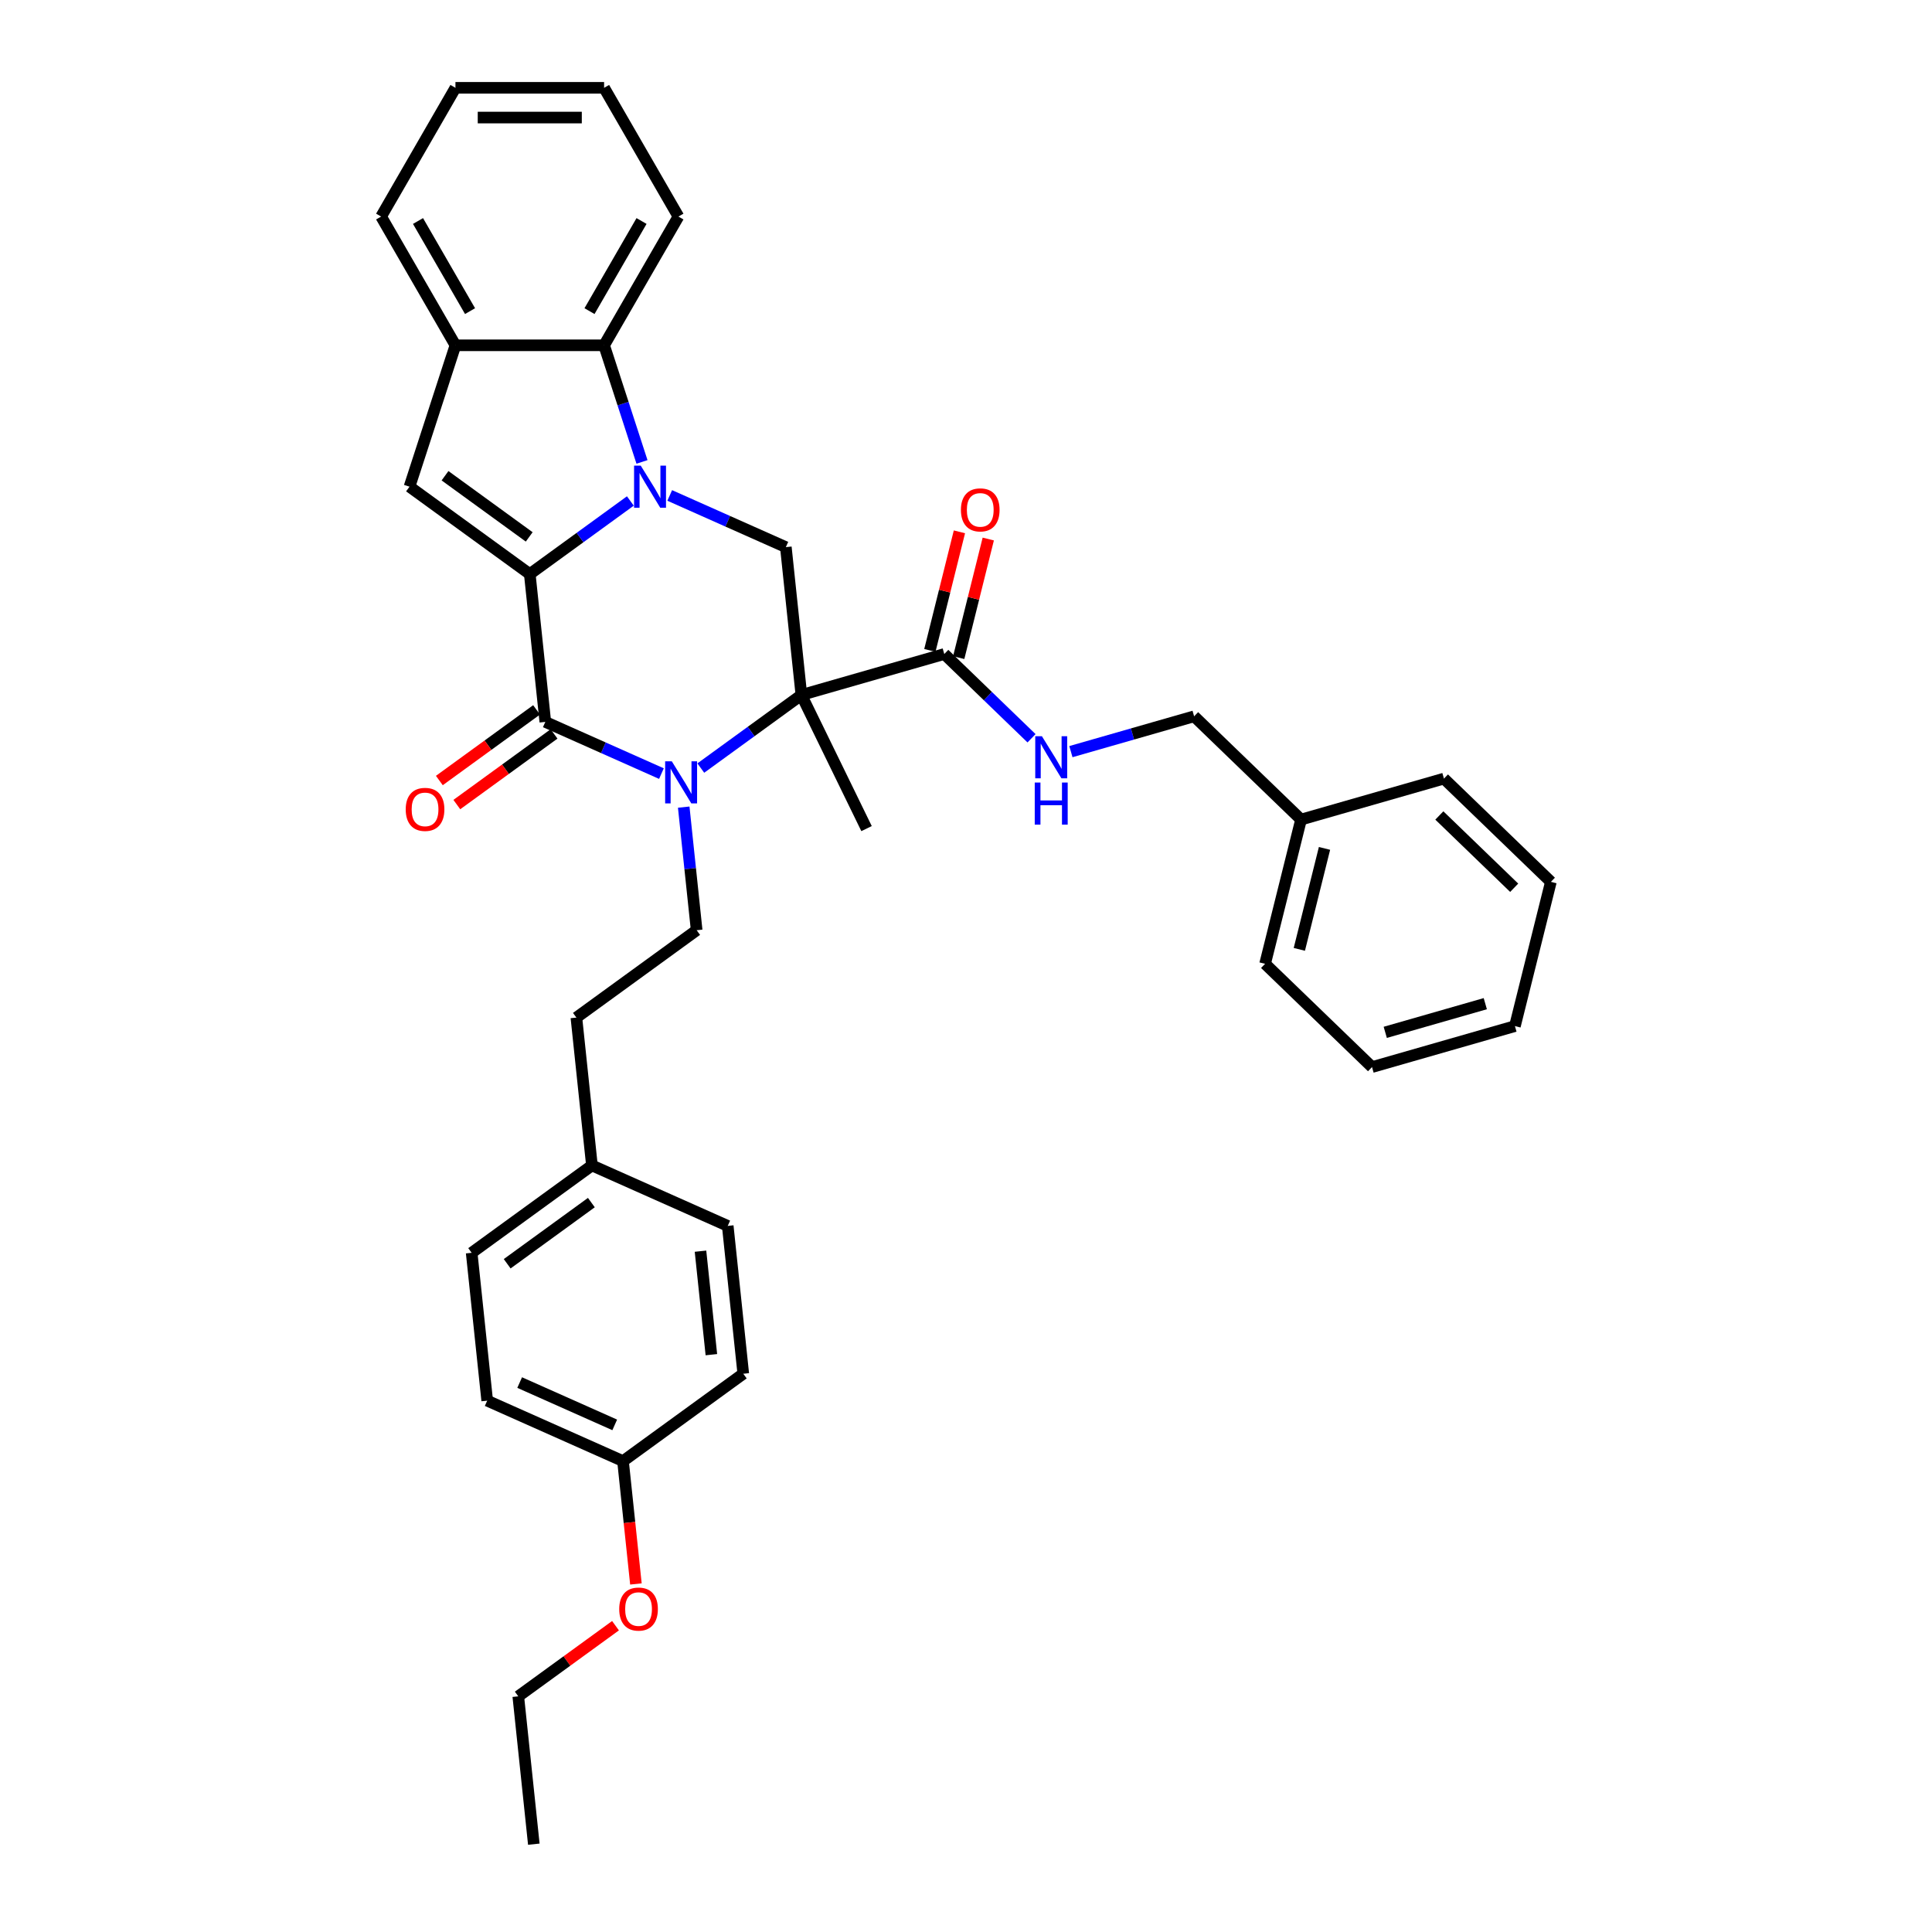 <?xml version='1.0' encoding='iso-8859-1'?>
<svg version='1.1' baseProfile='full'
              xmlns='http://www.w3.org/2000/svg'
                      xmlns:rdkit='http://www.rdkit.org/xml'
                      xmlns:xlink='http://www.w3.org/1999/xlink'
                  xml:space='preserve'
width='1000px' height='1000px' viewBox='0 0 1000 1000'>
<!-- END OF HEADER -->
<rect style='opacity:1.0;fill:#FFFFFF;stroke:none' width='1000' height='1000' x='0' y='0'> </rect>
<path class='bond-0' d='M 274.21,297.133 L 300.241,278.22' style='fill:none;fill-rule:evenodd;stroke:#000000;stroke-width:6px;stroke-linecap:butt;stroke-linejoin:miter;stroke-opacity:1' />
<path class='bond-0' d='M 300.241,278.22 L 326.272,259.307' style='fill:none;fill-rule:evenodd;stroke:#0000FF;stroke-width:6px;stroke-linecap:butt;stroke-linejoin:miter;stroke-opacity:1' />
<path class='bond-3' d='M 274.21,297.133 L 282.253,373.656' style='fill:none;fill-rule:evenodd;stroke:#000000;stroke-width:6px;stroke-linecap:butt;stroke-linejoin:miter;stroke-opacity:1' />
<path class='bond-4' d='M 274.21,297.133 L 211.96,251.906' style='fill:none;fill-rule:evenodd;stroke:#000000;stroke-width:6px;stroke-linecap:butt;stroke-linejoin:miter;stroke-opacity:1' />
<path class='bond-4' d='M 273.918,277.899 L 230.343,246.24' style='fill:none;fill-rule:evenodd;stroke:#000000;stroke-width:6px;stroke-linecap:butt;stroke-linejoin:miter;stroke-opacity:1' />
<path class='bond-5' d='M 346.647,256.441 L 376.699,269.822' style='fill:none;fill-rule:evenodd;stroke:#0000FF;stroke-width:6px;stroke-linecap:butt;stroke-linejoin:miter;stroke-opacity:1' />
<path class='bond-5' d='M 376.699,269.822 L 406.752,283.202' style='fill:none;fill-rule:evenodd;stroke:#000000;stroke-width:6px;stroke-linecap:butt;stroke-linejoin:miter;stroke-opacity:1' />
<path class='bond-6' d='M 332.294,239.087 L 322.488,208.907' style='fill:none;fill-rule:evenodd;stroke:#0000FF;stroke-width:6px;stroke-linecap:butt;stroke-linejoin:miter;stroke-opacity:1' />
<path class='bond-6' d='M 322.488,208.907 L 312.682,178.727' style='fill:none;fill-rule:evenodd;stroke:#000000;stroke-width:6px;stroke-linecap:butt;stroke-linejoin:miter;stroke-opacity:1' />
<path class='bond-1' d='M 414.795,359.725 L 388.764,378.638' style='fill:none;fill-rule:evenodd;stroke:#000000;stroke-width:6px;stroke-linecap:butt;stroke-linejoin:miter;stroke-opacity:1' />
<path class='bond-1' d='M 388.764,378.638 L 362.733,397.55' style='fill:none;fill-rule:evenodd;stroke:#0000FF;stroke-width:6px;stroke-linecap:butt;stroke-linejoin:miter;stroke-opacity:1' />
<path class='bond-7' d='M 414.795,359.725 L 488.759,338.516' style='fill:none;fill-rule:evenodd;stroke:#000000;stroke-width:6px;stroke-linecap:butt;stroke-linejoin:miter;stroke-opacity:1' />
<path class='bond-13' d='M 414.795,359.725 L 448.525,428.883' style='fill:none;fill-rule:evenodd;stroke:#000000;stroke-width:6px;stroke-linecap:butt;stroke-linejoin:miter;stroke-opacity:1' />
<path class='bond-36' d='M 414.795,359.725 L 406.752,283.202' style='fill:none;fill-rule:evenodd;stroke:#000000;stroke-width:6px;stroke-linecap:butt;stroke-linejoin:miter;stroke-opacity:1' />
<path class='bond-2' d='M 342.358,400.416 L 312.305,387.036' style='fill:none;fill-rule:evenodd;stroke:#0000FF;stroke-width:6px;stroke-linecap:butt;stroke-linejoin:miter;stroke-opacity:1' />
<path class='bond-2' d='M 312.305,387.036 L 282.253,373.656' style='fill:none;fill-rule:evenodd;stroke:#000000;stroke-width:6px;stroke-linecap:butt;stroke-linejoin:miter;stroke-opacity:1' />
<path class='bond-9' d='M 353.892,417.771 L 357.24,449.623' style='fill:none;fill-rule:evenodd;stroke:#0000FF;stroke-width:6px;stroke-linecap:butt;stroke-linejoin:miter;stroke-opacity:1' />
<path class='bond-9' d='M 357.24,449.623 L 360.588,481.475' style='fill:none;fill-rule:evenodd;stroke:#000000;stroke-width:6px;stroke-linecap:butt;stroke-linejoin:miter;stroke-opacity:1' />
<path class='bond-11' d='M 277.73,367.431 L 252.568,385.712' style='fill:none;fill-rule:evenodd;stroke:#000000;stroke-width:6px;stroke-linecap:butt;stroke-linejoin:miter;stroke-opacity:1' />
<path class='bond-11' d='M 252.568,385.712 L 227.407,403.993' style='fill:none;fill-rule:evenodd;stroke:#FF0000;stroke-width:6px;stroke-linecap:butt;stroke-linejoin:miter;stroke-opacity:1' />
<path class='bond-11' d='M 286.775,379.881 L 261.614,398.162' style='fill:none;fill-rule:evenodd;stroke:#000000;stroke-width:6px;stroke-linecap:butt;stroke-linejoin:miter;stroke-opacity:1' />
<path class='bond-11' d='M 261.614,398.162 L 236.452,416.443' style='fill:none;fill-rule:evenodd;stroke:#FF0000;stroke-width:6px;stroke-linecap:butt;stroke-linejoin:miter;stroke-opacity:1' />
<path class='bond-8' d='M 211.96,251.906 L 235.737,178.727' style='fill:none;fill-rule:evenodd;stroke:#000000;stroke-width:6px;stroke-linecap:butt;stroke-linejoin:miter;stroke-opacity:1' />
<path class='bond-23' d='M 312.682,178.727 L 351.154,112.091' style='fill:none;fill-rule:evenodd;stroke:#000000;stroke-width:6px;stroke-linecap:butt;stroke-linejoin:miter;stroke-opacity:1' />
<path class='bond-23' d='M 305.126,161.037 L 332.056,114.392' style='fill:none;fill-rule:evenodd;stroke:#000000;stroke-width:6px;stroke-linecap:butt;stroke-linejoin:miter;stroke-opacity:1' />
<path class='bond-35' d='M 312.682,178.727 L 235.737,178.727' style='fill:none;fill-rule:evenodd;stroke:#000000;stroke-width:6px;stroke-linecap:butt;stroke-linejoin:miter;stroke-opacity:1' />
<path class='bond-10' d='M 488.759,338.516 L 511.34,360.322' style='fill:none;fill-rule:evenodd;stroke:#000000;stroke-width:6px;stroke-linecap:butt;stroke-linejoin:miter;stroke-opacity:1' />
<path class='bond-10' d='M 511.34,360.322 L 533.921,382.129' style='fill:none;fill-rule:evenodd;stroke:#0000FF;stroke-width:6px;stroke-linecap:butt;stroke-linejoin:miter;stroke-opacity:1' />
<path class='bond-12' d='M 496.225,340.378 L 503.876,309.688' style='fill:none;fill-rule:evenodd;stroke:#000000;stroke-width:6px;stroke-linecap:butt;stroke-linejoin:miter;stroke-opacity:1' />
<path class='bond-12' d='M 503.876,309.688 L 511.528,278.999' style='fill:none;fill-rule:evenodd;stroke:#FF0000;stroke-width:6px;stroke-linecap:butt;stroke-linejoin:miter;stroke-opacity:1' />
<path class='bond-12' d='M 481.293,336.655 L 488.945,305.965' style='fill:none;fill-rule:evenodd;stroke:#000000;stroke-width:6px;stroke-linecap:butt;stroke-linejoin:miter;stroke-opacity:1' />
<path class='bond-12' d='M 488.945,305.965 L 496.596,275.276' style='fill:none;fill-rule:evenodd;stroke:#FF0000;stroke-width:6px;stroke-linecap:butt;stroke-linejoin:miter;stroke-opacity:1' />
<path class='bond-25' d='M 235.737,178.727 L 197.265,112.091' style='fill:none;fill-rule:evenodd;stroke:#000000;stroke-width:6px;stroke-linecap:butt;stroke-linejoin:miter;stroke-opacity:1' />
<path class='bond-25' d='M 243.294,161.037 L 216.363,114.392' style='fill:none;fill-rule:evenodd;stroke:#000000;stroke-width:6px;stroke-linecap:butt;stroke-linejoin:miter;stroke-opacity:1' />
<path class='bond-14' d='M 360.588,481.475 L 298.338,526.702' style='fill:none;fill-rule:evenodd;stroke:#000000;stroke-width:6px;stroke-linecap:butt;stroke-linejoin:miter;stroke-opacity:1' />
<path class='bond-15' d='M 554.296,389.045 L 586.184,379.901' style='fill:none;fill-rule:evenodd;stroke:#0000FF;stroke-width:6px;stroke-linecap:butt;stroke-linejoin:miter;stroke-opacity:1' />
<path class='bond-15' d='M 586.184,379.901 L 618.072,370.758' style='fill:none;fill-rule:evenodd;stroke:#000000;stroke-width:6px;stroke-linecap:butt;stroke-linejoin:miter;stroke-opacity:1' />
<path class='bond-16' d='M 298.338,526.702 L 306.381,603.226' style='fill:none;fill-rule:evenodd;stroke:#000000;stroke-width:6px;stroke-linecap:butt;stroke-linejoin:miter;stroke-opacity:1' />
<path class='bond-22' d='M 618.072,370.758 L 673.422,424.208' style='fill:none;fill-rule:evenodd;stroke:#000000;stroke-width:6px;stroke-linecap:butt;stroke-linejoin:miter;stroke-opacity:1' />
<path class='bond-18' d='M 306.381,603.226 L 376.674,634.522' style='fill:none;fill-rule:evenodd;stroke:#000000;stroke-width:6px;stroke-linecap:butt;stroke-linejoin:miter;stroke-opacity:1' />
<path class='bond-19' d='M 306.381,603.226 L 244.132,648.453' style='fill:none;fill-rule:evenodd;stroke:#000000;stroke-width:6px;stroke-linecap:butt;stroke-linejoin:miter;stroke-opacity:1' />
<path class='bond-19' d='M 306.089,622.459 L 262.515,654.118' style='fill:none;fill-rule:evenodd;stroke:#000000;stroke-width:6px;stroke-linecap:butt;stroke-linejoin:miter;stroke-opacity:1' />
<path class='bond-17' d='M 322.467,756.272 L 252.175,724.976' style='fill:none;fill-rule:evenodd;stroke:#000000;stroke-width:6px;stroke-linecap:butt;stroke-linejoin:miter;stroke-opacity:1' />
<path class='bond-17' d='M 318.183,737.519 L 268.978,715.612' style='fill:none;fill-rule:evenodd;stroke:#000000;stroke-width:6px;stroke-linecap:butt;stroke-linejoin:miter;stroke-opacity:1' />
<path class='bond-24' d='M 322.467,756.272 L 325.808,788.063' style='fill:none;fill-rule:evenodd;stroke:#000000;stroke-width:6px;stroke-linecap:butt;stroke-linejoin:miter;stroke-opacity:1' />
<path class='bond-24' d='M 325.808,788.063 L 329.15,819.853' style='fill:none;fill-rule:evenodd;stroke:#FF0000;stroke-width:6px;stroke-linecap:butt;stroke-linejoin:miter;stroke-opacity:1' />
<path class='bond-38' d='M 322.467,756.272 L 384.717,711.045' style='fill:none;fill-rule:evenodd;stroke:#000000;stroke-width:6px;stroke-linecap:butt;stroke-linejoin:miter;stroke-opacity:1' />
<path class='bond-20' d='M 376.674,634.522 L 384.717,711.045' style='fill:none;fill-rule:evenodd;stroke:#000000;stroke-width:6px;stroke-linecap:butt;stroke-linejoin:miter;stroke-opacity:1' />
<path class='bond-20' d='M 362.576,647.609 L 368.206,701.175' style='fill:none;fill-rule:evenodd;stroke:#000000;stroke-width:6px;stroke-linecap:butt;stroke-linejoin:miter;stroke-opacity:1' />
<path class='bond-21' d='M 244.132,648.453 L 252.175,724.976' style='fill:none;fill-rule:evenodd;stroke:#000000;stroke-width:6px;stroke-linecap:butt;stroke-linejoin:miter;stroke-opacity:1' />
<path class='bond-27' d='M 673.422,424.208 L 654.807,498.867' style='fill:none;fill-rule:evenodd;stroke:#000000;stroke-width:6px;stroke-linecap:butt;stroke-linejoin:miter;stroke-opacity:1' />
<path class='bond-27' d='M 685.561,439.13 L 672.531,491.391' style='fill:none;fill-rule:evenodd;stroke:#000000;stroke-width:6px;stroke-linecap:butt;stroke-linejoin:miter;stroke-opacity:1' />
<path class='bond-28' d='M 673.422,424.208 L 747.386,402.999' style='fill:none;fill-rule:evenodd;stroke:#000000;stroke-width:6px;stroke-linecap:butt;stroke-linejoin:miter;stroke-opacity:1' />
<path class='bond-29' d='M 351.154,112.091 L 312.682,45.455' style='fill:none;fill-rule:evenodd;stroke:#000000;stroke-width:6px;stroke-linecap:butt;stroke-linejoin:miter;stroke-opacity:1' />
<path class='bond-26' d='M 318.584,841.46 L 293.422,859.741' style='fill:none;fill-rule:evenodd;stroke:#FF0000;stroke-width:6px;stroke-linecap:butt;stroke-linejoin:miter;stroke-opacity:1' />
<path class='bond-26' d='M 293.422,859.741 L 268.26,878.022' style='fill:none;fill-rule:evenodd;stroke:#000000;stroke-width:6px;stroke-linecap:butt;stroke-linejoin:miter;stroke-opacity:1' />
<path class='bond-30' d='M 197.265,112.091 L 235.737,45.455' style='fill:none;fill-rule:evenodd;stroke:#000000;stroke-width:6px;stroke-linecap:butt;stroke-linejoin:miter;stroke-opacity:1' />
<path class='bond-31' d='M 268.26,878.022 L 276.303,954.545' style='fill:none;fill-rule:evenodd;stroke:#000000;stroke-width:6px;stroke-linecap:butt;stroke-linejoin:miter;stroke-opacity:1' />
<path class='bond-32' d='M 654.807,498.867 L 710.156,552.317' style='fill:none;fill-rule:evenodd;stroke:#000000;stroke-width:6px;stroke-linecap:butt;stroke-linejoin:miter;stroke-opacity:1' />
<path class='bond-33' d='M 747.386,402.999 L 802.735,456.449' style='fill:none;fill-rule:evenodd;stroke:#000000;stroke-width:6px;stroke-linecap:butt;stroke-linejoin:miter;stroke-opacity:1' />
<path class='bond-33' d='M 744.998,422.087 L 783.743,459.502' style='fill:none;fill-rule:evenodd;stroke:#000000;stroke-width:6px;stroke-linecap:butt;stroke-linejoin:miter;stroke-opacity:1' />
<path class='bond-37' d='M 312.682,45.455 L 235.737,45.455' style='fill:none;fill-rule:evenodd;stroke:#000000;stroke-width:6px;stroke-linecap:butt;stroke-linejoin:miter;stroke-opacity:1' />
<path class='bond-37' d='M 301.14,60.843 L 247.279,60.843' style='fill:none;fill-rule:evenodd;stroke:#000000;stroke-width:6px;stroke-linecap:butt;stroke-linejoin:miter;stroke-opacity:1' />
<path class='bond-39' d='M 710.156,552.317 L 784.12,531.109' style='fill:none;fill-rule:evenodd;stroke:#000000;stroke-width:6px;stroke-linecap:butt;stroke-linejoin:miter;stroke-opacity:1' />
<path class='bond-39' d='M 717.009,534.343 L 768.784,519.497' style='fill:none;fill-rule:evenodd;stroke:#000000;stroke-width:6px;stroke-linecap:butt;stroke-linejoin:miter;stroke-opacity:1' />
<path class='bond-34' d='M 802.735,456.449 L 784.12,531.109' style='fill:none;fill-rule:evenodd;stroke:#000000;stroke-width:6px;stroke-linecap:butt;stroke-linejoin:miter;stroke-opacity:1' />
<path  class='atom-1' d='M 331.643 241.01
L 338.783 252.552
Q 339.491 253.691, 340.63 255.753
Q 341.768 257.815, 341.83 257.938
L 341.83 241.01
L 344.723 241.01
L 344.723 262.801
L 341.738 262.801
L 334.074 250.182
Q 333.181 248.705, 332.227 247.012
Q 331.304 245.319, 331.027 244.796
L 331.027 262.801
L 328.195 262.801
L 328.195 241.01
L 331.643 241.01
' fill='#0000FF'/>
<path  class='atom-3' d='M 347.728 394.057
L 354.869 405.598
Q 355.577 406.737, 356.716 408.799
Q 357.854 410.861, 357.916 410.985
L 357.916 394.057
L 360.809 394.057
L 360.809 415.847
L 357.824 415.847
L 350.16 403.228
Q 349.267 401.751, 348.313 400.058
Q 347.39 398.366, 347.113 397.842
L 347.113 415.847
L 344.281 415.847
L 344.281 394.057
L 347.728 394.057
' fill='#0000FF'/>
<path  class='atom-11' d='M 539.291 381.071
L 546.432 392.613
Q 547.14 393.752, 548.279 395.814
Q 549.417 397.876, 549.479 397.999
L 549.479 381.071
L 552.372 381.071
L 552.372 402.862
L 549.387 402.862
L 541.723 390.243
Q 540.83 388.766, 539.876 387.073
Q 538.953 385.38, 538.676 384.857
L 538.676 402.862
L 535.844 402.862
L 535.844 381.071
L 539.291 381.071
' fill='#0000FF'/>
<path  class='atom-11' d='M 535.583 405.041
L 538.537 405.041
L 538.537 414.305
L 549.679 414.305
L 549.679 405.041
L 552.634 405.041
L 552.634 426.832
L 549.679 426.832
L 549.679 416.767
L 538.537 416.767
L 538.537 426.832
L 535.583 426.832
L 535.583 405.041
' fill='#0000FF'/>
<path  class='atom-12' d='M 210 418.944
Q 210 413.712, 212.585 410.788
Q 215.171 407.864, 220.003 407.864
Q 224.835 407.864, 227.42 410.788
Q 230.006 413.712, 230.006 418.944
Q 230.006 424.238, 227.39 427.254
Q 224.774 430.24, 220.003 430.24
Q 215.202 430.24, 212.585 427.254
Q 210 424.269, 210 418.944
M 220.003 427.778
Q 223.327 427.778, 225.112 425.562
Q 226.928 423.315, 226.928 418.944
Q 226.928 414.666, 225.112 412.512
Q 223.327 410.327, 220.003 410.327
Q 216.679 410.327, 214.863 412.481
Q 213.078 414.635, 213.078 418.944
Q 213.078 423.346, 214.863 425.562
Q 216.679 427.778, 220.003 427.778
' fill='#FF0000'/>
<path  class='atom-13' d='M 497.371 263.919
Q 497.371 258.686, 499.956 255.762
Q 502.541 252.839, 507.373 252.839
Q 512.205 252.839, 514.791 255.762
Q 517.376 258.686, 517.376 263.919
Q 517.376 269.212, 514.76 272.229
Q 512.144 275.214, 507.373 275.214
Q 502.572 275.214, 499.956 272.229
Q 497.371 269.243, 497.371 263.919
M 507.373 272.752
Q 510.697 272.752, 512.483 270.536
Q 514.298 268.289, 514.298 263.919
Q 514.298 259.64, 512.483 257.486
Q 510.697 255.301, 507.373 255.301
Q 504.049 255.301, 502.233 257.455
Q 500.448 259.61, 500.448 263.919
Q 500.448 268.32, 502.233 270.536
Q 504.049 272.752, 507.373 272.752
' fill='#FF0000'/>
<path  class='atom-25' d='M 320.507 832.857
Q 320.507 827.625, 323.093 824.701
Q 325.678 821.777, 330.51 821.777
Q 335.342 821.777, 337.928 824.701
Q 340.513 827.625, 340.513 832.857
Q 340.513 838.151, 337.897 841.167
Q 335.281 844.152, 330.51 844.152
Q 325.709 844.152, 323.093 841.167
Q 320.507 838.181, 320.507 832.857
M 330.51 841.69
Q 333.834 841.69, 335.619 839.474
Q 337.435 837.227, 337.435 832.857
Q 337.435 828.579, 335.619 826.424
Q 333.834 824.239, 330.51 824.239
Q 327.186 824.239, 325.37 826.393
Q 323.585 828.548, 323.585 832.857
Q 323.585 837.258, 325.37 839.474
Q 327.186 841.69, 330.51 841.69
' fill='#FF0000'/>
</svg>
